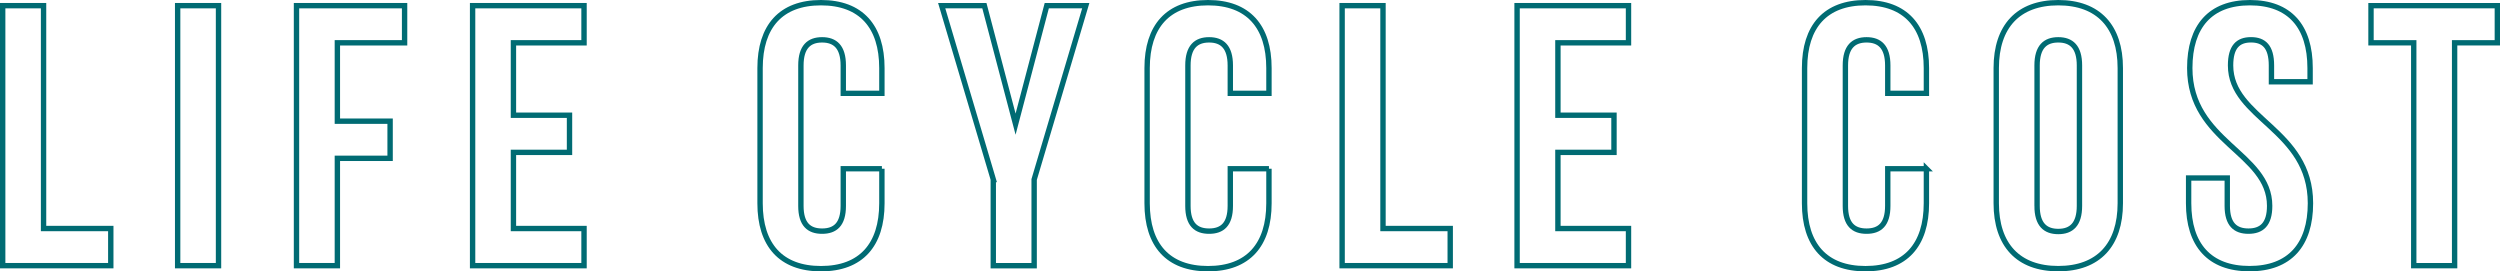 <?xml version="1.0" encoding="UTF-8"?><svg id="_レイヤー_2" xmlns="http://www.w3.org/2000/svg" width="697.31" height="75.68" viewBox="0 0 697.31 75.68"><defs><style>.cls-1{fill:none;stroke:#006b73;stroke-miterlimit:10;stroke-width:1.5px;}</style></defs><g id="_レイアウト"><path class="cls-1" d="M.75,1.58h11.4v62.16h18.75v10.36H.75V1.58Z"/><path class="cls-1" d="M49.55,1.58h11.4v72.52h-11.4V1.58Z"/><path class="cls-1" d="M94.1,33.8h14.71v10.36h-14.71v29.94h-11.4V1.58h30.15v10.36h-18.75v21.86Z"/><path class="cls-1" d="M143.21,32.14h15.64v10.36h-15.64v21.24h19.69v10.36h-31.08V1.58h31.08v10.36h-19.69v20.2Z"/><path class="cls-1" d="M245.98,47.06v9.64c0,11.6-5.8,18.24-16.99,18.24s-16.99-6.63-16.99-18.24V18.98c0-11.6,5.8-18.23,16.99-18.23s16.99,6.63,16.99,18.23v7.05h-10.77v-7.77c0-5.18-2.28-7.15-5.91-7.15s-5.91,1.97-5.91,7.15v39.16c0,5.18,2.28,7.05,5.91,7.05s5.91-1.87,5.91-7.05v-10.36h10.77Z"/><path class="cls-1" d="M277.06,50.07l-14.4-48.49h11.91l8.7,33.05,8.7-33.05h10.88l-14.4,48.49v24.04h-11.4v-24.04Z"/><path class="cls-1" d="M353.94,47.06v9.64c0,11.6-5.8,18.24-16.99,18.24s-16.99-6.63-16.99-18.24V18.98c0-11.6,5.8-18.23,16.99-18.23s16.99,6.63,16.99,18.23v7.05h-10.78v-7.77c0-5.18-2.28-7.15-5.91-7.15s-5.91,1.97-5.91,7.15v39.16c0,5.18,2.28,7.05,5.91,7.05s5.91-1.87,5.91-7.05v-10.36h10.78Z"/><path class="cls-1" d="M374.35,1.58h11.4v62.16h18.75v10.36h-30.15V1.58Z"/><path class="cls-1" d="M434.54,32.14h15.64v10.36h-15.64v21.24h19.69v10.36h-31.08V1.58h31.08v10.36h-19.69v20.2Z"/><path class="cls-1" d="M537.32,47.06v9.64c0,11.6-5.8,18.24-16.99,18.24s-16.99-6.63-16.99-18.24V18.98c0-11.6,5.8-18.23,16.99-18.23s16.99,6.63,16.99,18.23v7.05h-10.78v-7.77c0-5.18-2.28-7.15-5.91-7.15s-5.91,1.97-5.91,7.15v39.16c0,5.18,2.28,7.05,5.91,7.05s5.91-1.87,5.91-7.05v-10.36h10.78Z"/><path class="cls-1" d="M556.8,18.98c0-11.6,6.11-18.23,17.3-18.23s17.3,6.63,17.3,18.23v37.71c0,11.6-6.11,18.24-17.3,18.24s-17.3-6.63-17.3-18.24V18.98ZM568.19,57.42c0,5.18,2.28,7.15,5.91,7.15s5.91-1.97,5.91-7.15V18.26c0-5.18-2.28-7.15-5.91-7.15s-5.91,1.97-5.91,7.15v39.16Z"/><path class="cls-1" d="M627.56.75c11.09,0,16.78,6.63,16.78,18.23v3.83h-10.78v-4.56c0-5.18-2.07-7.15-5.7-7.15s-5.7,1.97-5.7,7.15c0,14.92,22.28,17.72,22.28,38.44,0,11.6-5.8,18.24-16.99,18.24s-16.99-6.63-16.99-18.24v-7.04h10.78v7.77c0,5.18,2.28,7.05,5.91,7.05s5.91-1.87,5.91-7.05c0-14.92-22.28-17.72-22.28-38.44,0-11.6,5.7-18.23,16.79-18.23Z"/><path class="cls-1" d="M661.34,1.58h35.23v10.36h-11.92v62.16h-11.4V11.94h-11.92V1.58Z"/></g></svg>